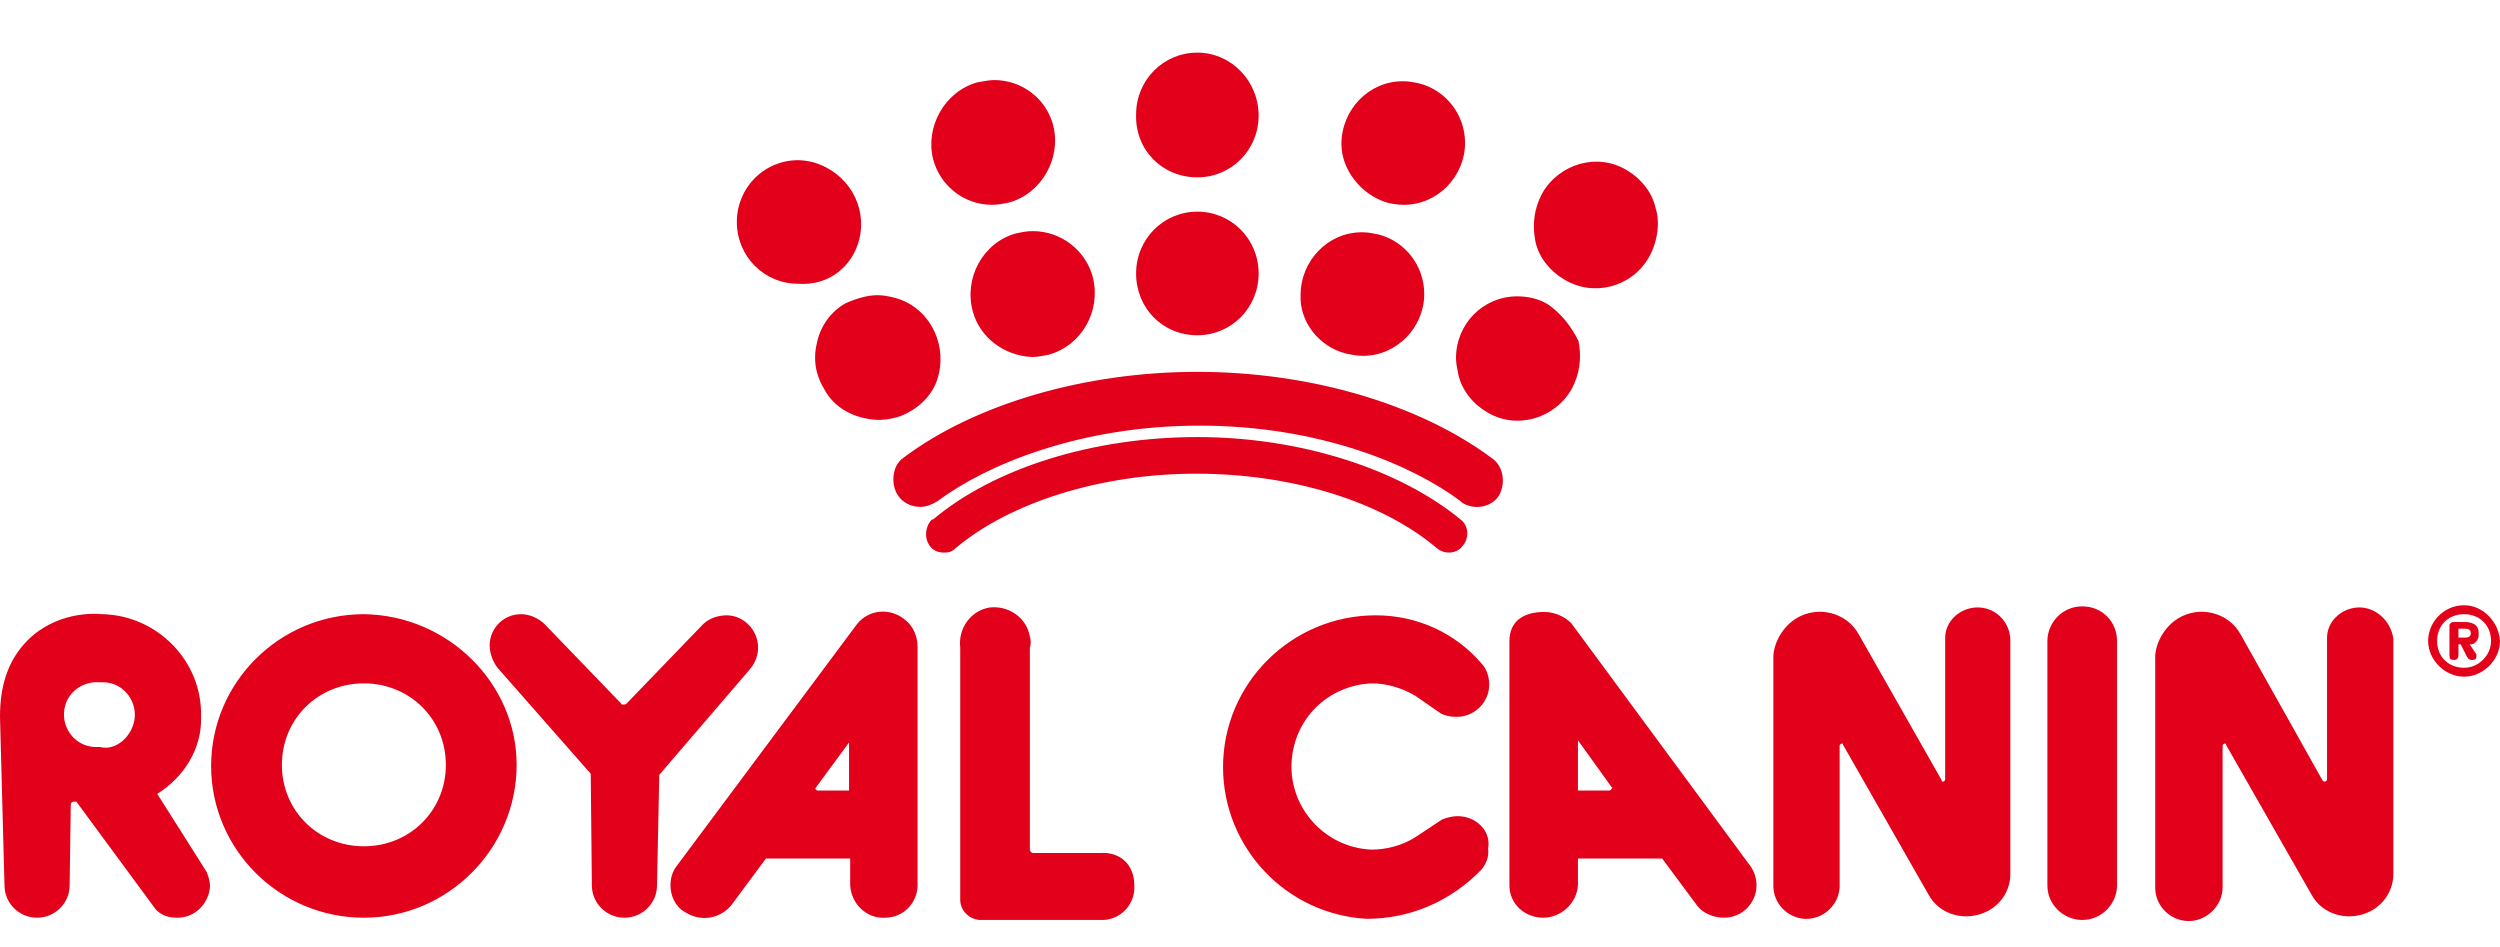 <svg width="95" height="36" viewBox="0 0 95 36" fill="none" xmlns="http://www.w3.org/2000/svg">
<path d="M41.824 32.413H39.263C39.178 32.413 39.135 32.329 39.135 32.286V24.611C39.178 24.484 39.178 24.314 39.135 24.187C39.007 23.466 38.324 23 37.599 23.085C36.873 23.212 36.404 23.89 36.489 24.611V34.194C36.489 34.576 36.788 34.915 37.215 34.958H41.824C41.867 34.958 41.909 34.958 41.952 34.958C42.635 34.915 43.147 34.322 43.104 33.643C43.104 32.837 42.549 32.371 41.824 32.413ZM32.563 23.721L25.735 32.88C25.564 33.092 25.478 33.346 25.478 33.643C25.478 34.025 25.649 34.449 26.033 34.661C26.631 35.042 27.356 34.915 27.783 34.406L29.106 32.625H32.307V33.643C32.349 34.364 32.947 34.915 33.63 34.873C34.355 34.873 34.867 34.279 34.867 33.643V24.569C34.867 24.187 34.697 23.806 34.441 23.594C33.886 23.085 33.032 23.127 32.563 23.721ZM32.264 30.039H31.069C31.026 30.039 30.984 29.997 30.984 29.954L32.264 28.215C32.264 28.173 32.264 30.039 32.264 30.039ZM28.807 24.611C28.807 23.933 28.253 23.382 27.612 23.382C27.271 23.382 26.93 23.509 26.716 23.721L23.814 26.731C23.771 26.774 23.729 26.774 23.686 26.774C23.643 26.774 23.601 26.774 23.601 26.731L20.699 23.721C20.485 23.509 20.144 23.339 19.802 23.339C19.119 23.339 18.607 23.89 18.607 24.526C18.607 24.823 18.735 25.163 18.906 25.375L22.448 29.403L22.491 33.643C22.491 34.322 23.046 34.873 23.729 34.873C24.412 34.873 24.966 34.322 24.966 33.643L25.052 29.445L28.509 25.417C28.722 25.163 28.807 24.866 28.807 24.611ZM13.828 23.339C10.627 23.339 8.023 25.926 8.023 29.106C8.023 32.286 10.627 34.873 13.828 34.873C17.028 34.873 19.632 32.244 19.632 29.064C19.632 25.968 17.028 23.382 13.828 23.339ZM13.828 32.159C12.078 32.159 10.712 30.802 10.712 29.064C10.712 27.325 12.078 25.968 13.828 25.968C15.577 25.968 16.943 27.325 16.943 29.064C16.943 30.802 15.577 32.159 13.828 32.159ZM75.07 23.085C74.43 23.127 73.917 23.636 73.917 24.23V29.615C73.917 29.657 73.875 29.7 73.832 29.7C73.789 29.7 73.789 29.7 73.789 29.657L70.631 24.102C70.162 23.254 69.052 23 68.241 23.509C67.772 23.806 67.43 24.357 67.388 24.908V33.728C67.43 34.449 68.07 34.958 68.711 34.915C69.351 34.873 69.863 34.364 69.906 33.728V28.343C69.906 28.3 69.948 28.258 69.991 28.258C70.034 28.258 70.034 28.258 70.034 28.3L73.277 33.982C73.704 34.788 74.728 35.042 75.539 34.618C76.094 34.322 76.393 33.77 76.393 33.219V24.272C76.35 23.594 75.795 23.042 75.07 23.085ZM5.975 30.166C6.999 29.53 7.682 28.428 7.639 27.24C7.639 27.24 7.639 27.24 7.639 27.198C7.682 25.12 5.975 23.382 3.884 23.339C2.859 23.254 1.792 23.594 1.067 24.314C0.256 25.12 0 26.138 0 27.24L0.171 33.643C0.171 34.322 0.726 34.873 1.408 34.873C2.091 34.873 2.646 34.322 2.646 33.643L2.689 30.59C2.689 30.505 2.731 30.463 2.817 30.463C2.817 30.463 2.859 30.463 2.902 30.463L5.932 34.576C6.146 34.788 6.402 34.873 6.743 34.873C7.426 34.873 7.938 34.322 7.981 33.685C7.981 33.516 7.938 33.346 7.853 33.134L5.975 30.166ZM3.798 28.385C3.713 28.385 3.67 28.385 3.585 28.385C2.859 28.343 2.39 27.707 2.433 27.071C2.475 26.35 3.115 25.883 3.756 25.926C3.841 25.926 3.884 25.926 3.969 25.926C4.695 25.968 5.164 26.604 5.121 27.24C5.079 27.919 4.438 28.555 3.798 28.385ZM55.395 31.014C55.225 31.014 55.011 31.056 54.798 31.141L53.774 31.82C53.304 32.117 52.707 32.286 52.109 32.286C50.317 32.201 48.994 30.675 49.079 28.979C49.164 27.325 50.445 26.053 52.109 25.968C52.707 25.968 53.261 26.138 53.774 26.435L54.755 27.113C54.926 27.198 55.097 27.24 55.353 27.24C56.035 27.24 56.59 26.689 56.59 26.011C56.59 25.756 56.505 25.417 56.291 25.205C55.31 24.06 53.859 23.382 52.28 23.382C49.079 23.382 46.476 25.968 46.476 29.148C46.476 32.201 48.866 34.746 51.938 34.915C53.603 34.915 55.139 34.237 56.291 33.05C56.462 32.837 56.59 32.583 56.548 32.244C56.676 31.565 56.078 31.014 55.395 31.014ZM79.124 23.042C78.356 23.042 77.801 23.678 77.801 24.357V33.643C77.801 34.406 78.441 34.958 79.124 34.958C79.892 34.958 80.447 34.322 80.447 33.643V24.357C80.447 23.636 79.892 23.042 79.124 23.042ZM59.706 23.678C59.45 23.424 59.066 23.254 58.681 23.254C57.913 23.254 57.358 23.594 57.358 24.357V33.643C57.358 34.364 57.956 34.873 58.639 34.873C59.322 34.873 59.919 34.322 59.962 33.643V32.625H63.163L64.486 34.406C64.699 34.703 65.126 34.873 65.51 34.873C66.235 34.873 66.748 34.279 66.748 33.643C66.748 33.389 66.662 33.092 66.492 32.88L59.706 23.678ZM61.242 29.954C61.242 29.997 61.2 30.039 61.157 30.039H59.962V28.131L61.242 29.912C61.285 29.912 61.285 29.912 61.242 29.954ZM89.58 23.085C88.94 23.127 88.428 23.636 88.428 24.23V29.615C88.428 29.657 88.385 29.7 88.342 29.7C88.3 29.7 88.3 29.7 88.257 29.657L85.141 24.102C84.672 23.254 83.562 23 82.752 23.509C82.282 23.806 81.941 24.357 81.898 24.908V33.728C81.898 34.449 82.496 35 83.178 35C83.861 35 84.459 34.406 84.459 33.728V28.343C84.459 28.3 84.501 28.258 84.544 28.258C84.587 28.258 84.587 28.258 84.587 28.3L87.83 33.982C88.257 34.788 89.281 35.042 90.092 34.618C90.647 34.322 90.946 33.77 90.946 33.219V24.272C90.86 23.594 90.263 23.042 89.58 23.085ZM94.189 24.145C94.189 24.102 94.189 24.102 94.189 24.06C94.189 23.721 93.933 23.636 93.634 23.636H93.25C93.122 23.636 93.079 23.721 93.079 23.763V24.908C93.079 25.035 93.122 25.078 93.25 25.078C93.378 25.078 93.421 24.993 93.421 24.908V24.484H93.506L93.72 24.908C93.762 24.993 93.805 25.078 93.933 25.078C94.061 25.078 94.104 25.035 94.104 24.951C94.104 24.908 94.104 24.908 94.104 24.866L93.848 24.484C94.018 24.526 94.189 24.314 94.189 24.145ZM93.677 24.23H93.421V23.89H93.677C93.805 23.89 93.89 23.933 93.89 24.06C93.89 24.187 93.805 24.23 93.677 24.23ZM93.634 23C92.866 23 92.269 23.636 92.269 24.357C92.269 25.078 92.909 25.714 93.634 25.714C94.36 25.714 95 25.078 95 24.357C94.957 23.636 94.36 23 93.634 23ZM93.634 25.375C93.037 25.375 92.61 24.951 92.61 24.357C92.61 23.763 93.037 23.339 93.634 23.339C94.232 23.339 94.659 23.763 94.659 24.357C94.659 24.908 94.189 25.375 93.634 25.375Z" fill="#E2001A"/>
<path d="M56.664 17.391C53.905 15.348 49.767 14.13 45.5 14.13C41.233 14.13 37.052 15.348 34.336 17.391C34.078 17.565 33.948 17.87 33.948 18.217C33.948 18.826 34.379 19.261 34.983 19.261C35.198 19.261 35.414 19.174 35.629 19.044C37.483 17.652 41.06 16.174 45.586 16.174C50.112 16.174 53.647 17.652 55.5 19.044L55.543 19.087C55.974 19.391 56.664 19.304 56.965 18.826C57.224 18.348 57.138 17.696 56.664 17.391ZM45.5 16.609C41.535 16.609 37.785 17.783 35.457 19.739C35.457 19.739 35.457 19.739 35.414 19.739C35.155 20 35.112 20.435 35.328 20.739C35.457 20.913 35.629 21 35.888 21C36.06 21 36.19 20.956 36.319 20.826C38.388 19.087 41.836 18 45.457 18C49.078 18 52.483 19.044 54.595 20.826C54.897 21.087 55.371 21.044 55.586 20.739C55.845 20.435 55.802 19.956 55.5 19.739C53.172 17.826 49.422 16.609 45.5 16.609ZM32.655 9.087C32.957 7.826 32.224 6.565 30.931 6.174C30.759 6.13 30.543 6.087 30.328 6.087C29.035 6.087 28 7.13 28 8.435C28 9.739 29.035 10.783 30.328 10.783C31.491 10.87 32.397 10.13 32.655 9.087ZM45.5 12.739C46.793 12.739 47.828 11.696 47.828 10.391C47.828 9.087 46.793 8.043 45.5 8.043C44.207 8.043 43.172 9.087 43.172 10.391C43.172 11.696 44.164 12.739 45.5 12.739ZM45.5 6.739C46.793 6.739 47.828 5.696 47.828 4.391C47.828 3.087 46.793 2 45.5 2C44.207 2 43.172 3.043 43.172 4.348C43.129 5.696 44.164 6.739 45.5 6.739ZM38.603 8.87C37.353 9.217 36.621 10.565 36.965 11.826C37.224 12.826 38.172 13.522 39.207 13.565H39.25C39.422 13.565 39.638 13.522 39.853 13.478C41.103 13.13 41.836 11.826 41.535 10.565C41.276 9.522 40.328 8.783 39.25 8.783C38.991 8.783 38.819 8.826 38.603 8.87ZM35.672 14.217C35.974 12.957 35.241 11.609 33.948 11.304C33.776 11.261 33.56 11.217 33.345 11.217C32.957 11.217 32.526 11.348 32.138 11.522C31.578 11.826 31.19 12.391 31.06 12.957C30.888 13.609 30.974 14.217 31.319 14.783C31.707 15.522 32.483 15.913 33.345 15.957C33.733 15.957 34.207 15.87 34.552 15.652C35.112 15.348 35.543 14.826 35.672 14.217ZM51.147 13.435C51.362 13.478 51.535 13.522 51.793 13.522C53.086 13.522 54.121 12.435 54.121 11.174C54.121 10.087 53.388 9.174 52.397 8.913C52.181 8.87 52.009 8.826 51.75 8.826C50.457 8.826 49.422 9.913 49.422 11.217C49.379 12.217 50.112 13.174 51.147 13.435ZM52.698 7.696C52.871 7.739 53.086 7.783 53.345 7.783C54.638 7.783 55.672 6.696 55.672 5.435C55.672 4.348 54.94 3.435 53.948 3.174C53.733 3.13 53.56 3.087 53.302 3.087C52.009 3.087 50.974 4.174 50.974 5.478C50.974 6.435 51.707 7.391 52.698 7.696ZM58.819 11.565C58.474 11.348 58.043 11.261 57.655 11.261C56.362 11.261 55.328 12.304 55.328 13.609C55.328 13.783 55.371 14 55.414 14.217C55.543 14.826 55.974 15.348 56.491 15.652C57.612 16.348 59.078 15.913 59.724 14.783C60.026 14.217 60.112 13.609 59.983 12.957C59.724 12.435 59.336 11.913 58.819 11.565ZM62.914 7.913C62.785 7.304 62.353 6.783 61.836 6.478C60.715 5.783 59.25 6.217 58.603 7.348C58.302 7.913 58.215 8.522 58.345 9.174C58.474 9.783 58.905 10.304 59.422 10.609C60.543 11.304 62.009 10.913 62.655 9.783C63 9.174 63.086 8.435 62.914 7.913ZM37.698 7.783C37.914 7.783 38.129 7.739 38.345 7.696C39.595 7.348 40.328 6 40.026 4.783C39.767 3.739 38.819 3.043 37.785 3.043C37.569 3.043 37.397 3.087 37.138 3.13C35.888 3.478 35.155 4.826 35.457 6.043C35.715 7.043 36.621 7.783 37.698 7.783Z" fill="#E2001A"/>
</svg>
